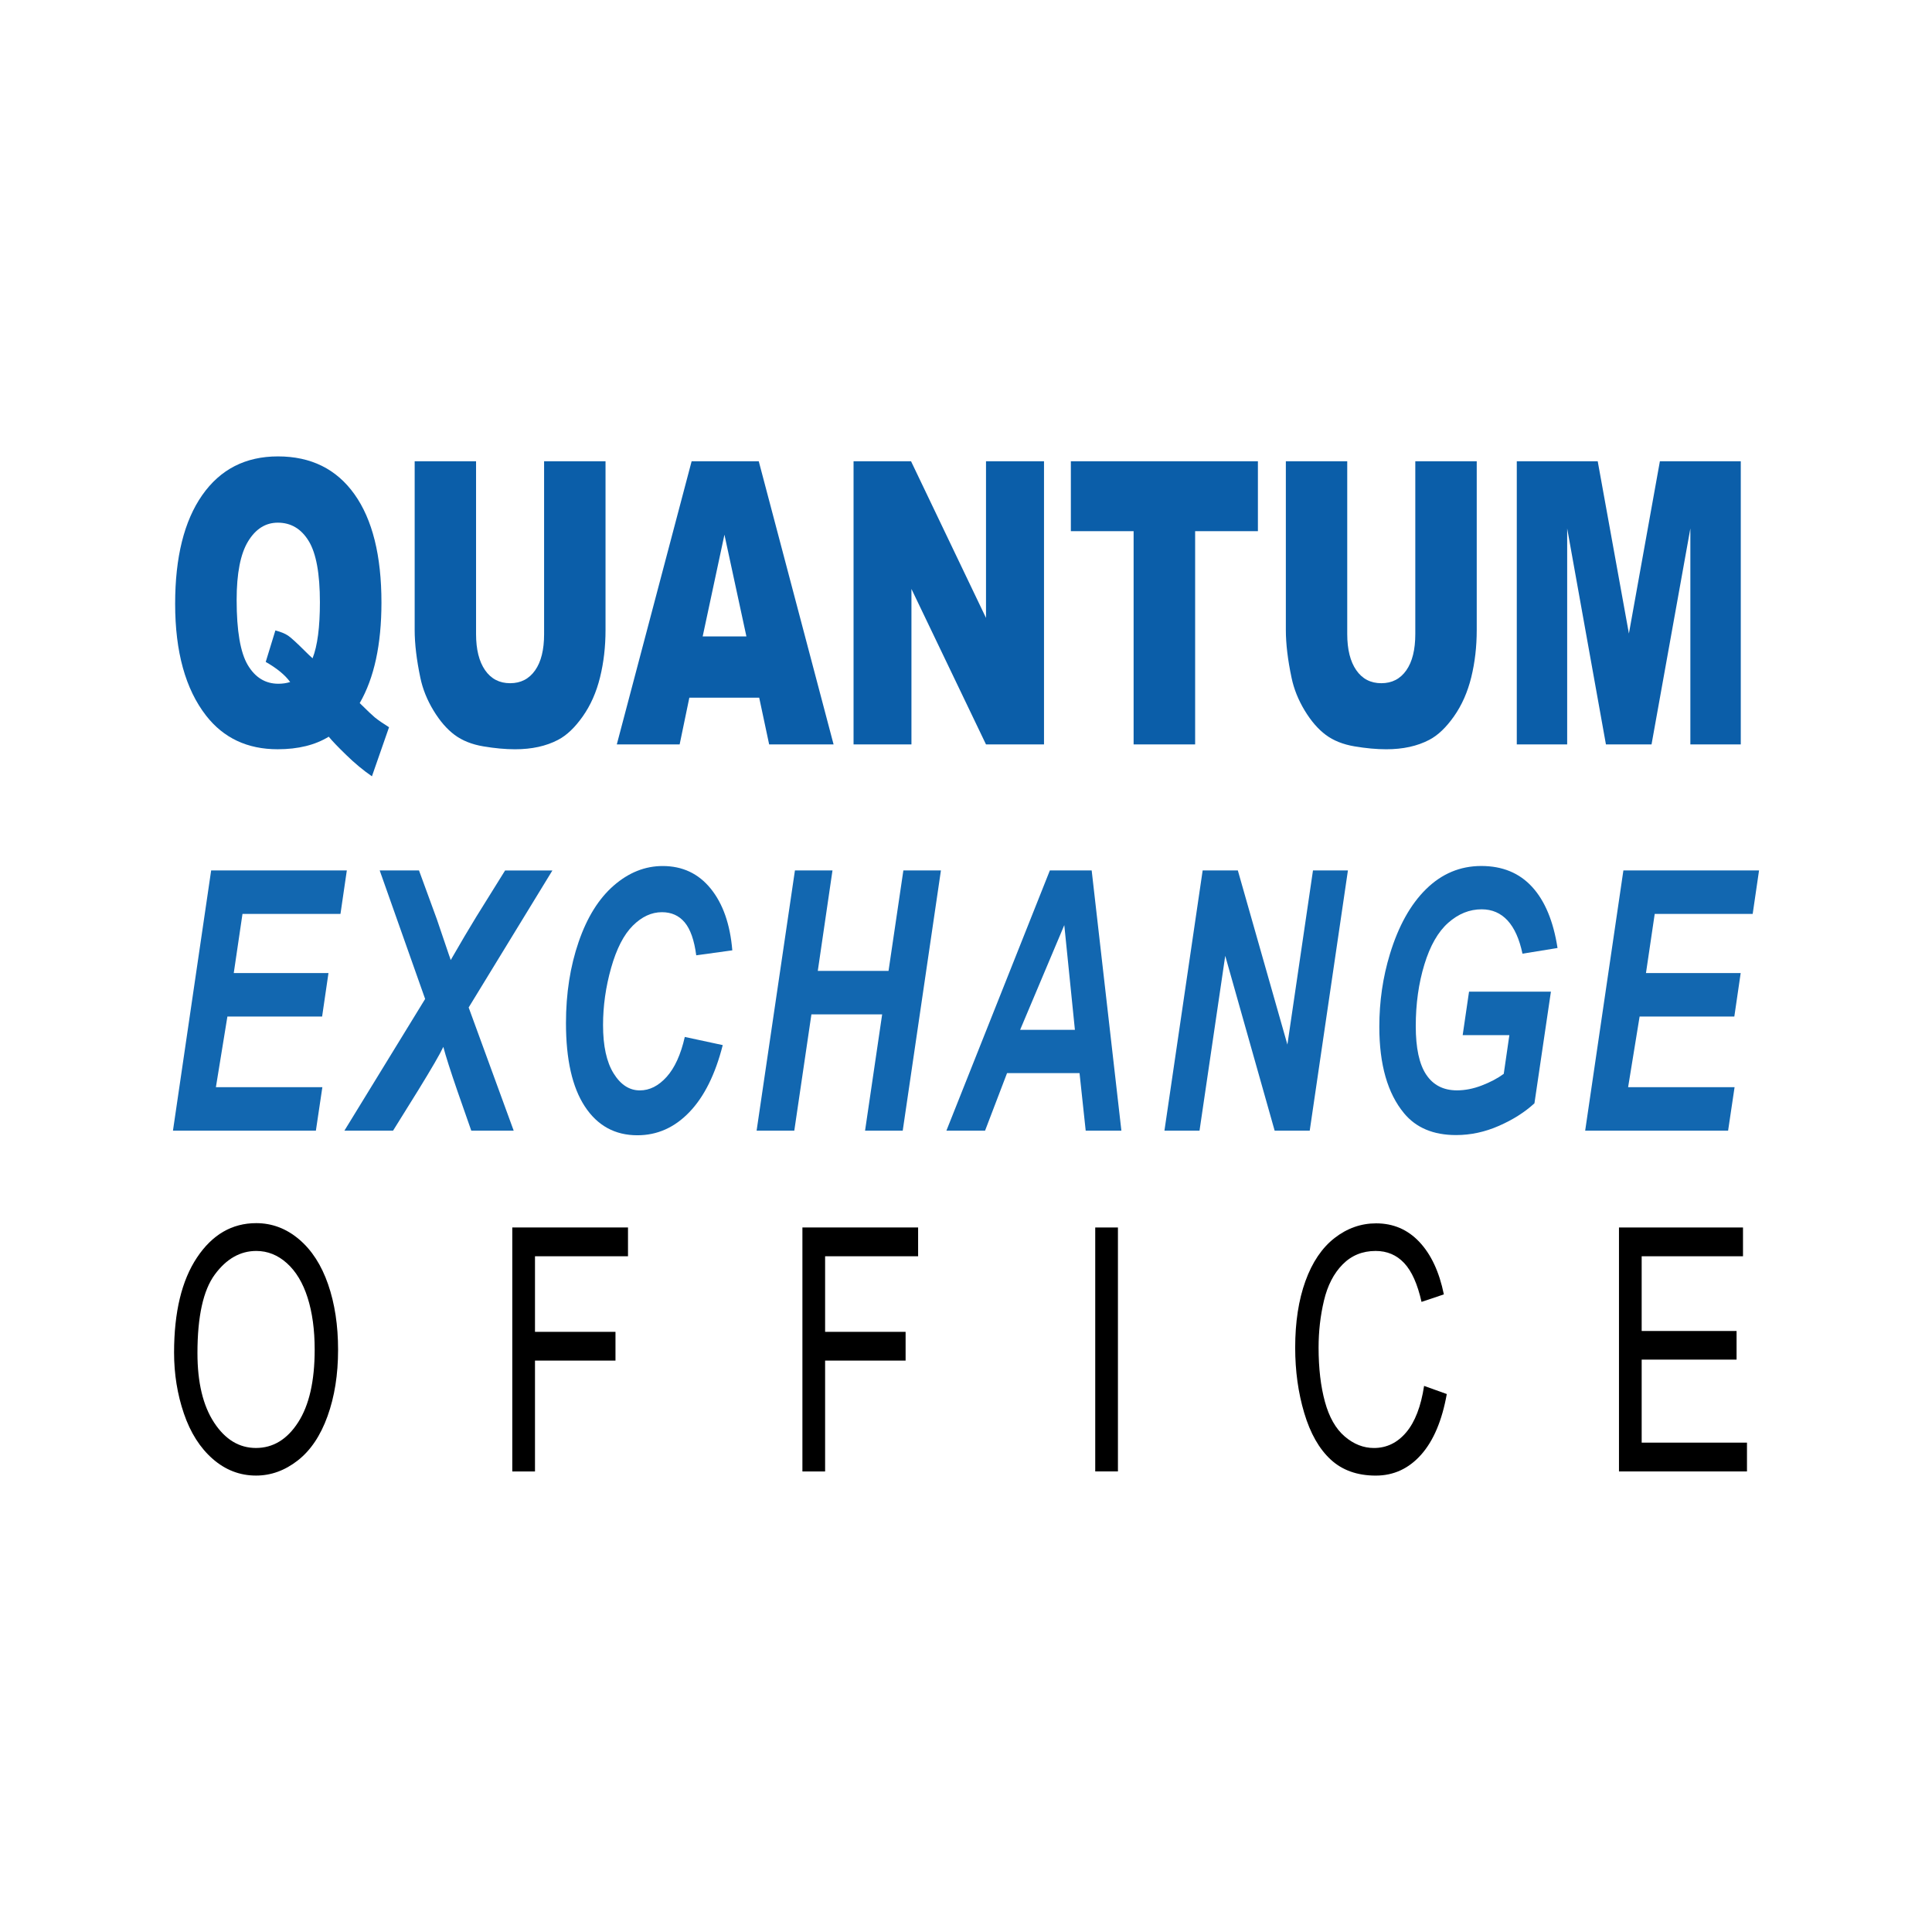 <?xml version="1.0" encoding="utf-8"?>
<!-- Generator: Adobe Illustrator 15.0.0, SVG Export Plug-In . SVG Version: 6.00 Build 0)  -->
<!DOCTYPE svg PUBLIC "-//W3C//DTD SVG 1.1//EN" "http://www.w3.org/Graphics/SVG/1.1/DTD/svg11.dtd">
<svg version="1.1" id="Layer_1" xmlns="http://www.w3.org/2000/svg" xmlns:xlink="http://www.w3.org/1999/xlink" x="0px" y="0px"
	 width="85.039px" height="85.039px" viewBox="0 0 85.039 85.039" enable-background="new 0 0 85.039 85.039" xml:space="preserve">
<rect fill="#FFFFFF" width="85.039" height="85.039"/>
<g>
	<path fill="#0B5EA9" d="M15.833,30.947c0.339,0.335,0.56,0.544,0.663,0.629c0.155,0.125,0.365,0.27,0.628,0.434l-0.753,2.16
		c-0.379-0.261-0.754-0.571-1.124-0.932c-0.371-0.359-0.63-0.63-0.777-0.812c-0.598,0.368-1.348,0.553-2.248,0.553
		c-1.331,0-2.382-0.493-3.15-1.479c-0.909-1.168-1.363-2.809-1.363-4.923c0-2.053,0.397-3.646,1.192-4.783
		c0.796-1.137,1.906-1.705,3.333-1.705c1.455,0,2.578,0.556,3.369,1.667s1.187,2.701,1.187,4.77
		C16.789,28.368,16.471,29.842,15.833,30.947z M13.758,28.975c0.216-0.55,0.323-1.372,0.323-2.466c0-1.259-0.164-2.157-0.493-2.695
		c-0.329-0.539-0.782-0.808-1.36-0.808c-0.538,0-0.975,0.274-1.309,0.824c-0.335,0.55-0.503,1.409-0.503,2.576
		c0,1.361,0.164,2.316,0.49,2.866c0.327,0.55,0.775,0.824,1.346,0.824c0.183,0,0.356-0.025,0.52-0.076
		c-0.227-0.312-0.586-0.606-1.076-0.885l0.425-1.386c0.239,0.063,0.426,0.139,0.559,0.229c0.134,0.091,0.394,0.329,0.78,0.715
		C13.551,28.785,13.65,28.878,13.758,28.975z"/>
	<path fill="#0B5EA9" d="M23.951,20.302h2.702v7.427c0,0.736-0.08,1.432-0.242,2.086c-0.161,0.654-0.414,1.227-0.759,1.716
		c-0.345,0.49-0.706,0.835-1.085,1.033c-0.526,0.277-1.158,0.416-1.896,0.416c-0.427,0-0.892-0.043-1.396-0.128
		c-0.505-0.085-0.926-0.253-1.265-0.505s-0.648-0.61-0.93-1.075s-0.474-0.943-0.577-1.436c-0.167-0.794-0.251-1.496-0.251-2.107
		v-7.427h2.702v7.604c0,0.68,0.133,1.211,0.397,1.593c0.266,0.383,0.633,0.573,1.104,0.573c0.466,0,0.832-0.188,1.097-0.564
		c0.266-0.377,0.397-0.911,0.397-1.602V20.302z"/>
	<path fill="#0B5EA9" d="M33.417,30.709h-3.075l-0.427,2.058h-2.766l3.294-12.465h2.954l3.294,12.465h-2.836L33.417,30.709z
		 M32.854,28.014l-0.967-4.48l-0.958,4.48H32.854z"/>
	<path fill="#0B5EA9" d="M37.57,20.302H40.1l3.3,6.896v-6.896h2.553v12.465h-2.553l-3.282-6.844v6.844H37.57V20.302z"/>
	<path fill="#0B5EA9" d="M47.136,20.302h8.232v3.078h-2.763v9.387h-2.708V23.38h-2.762V20.302z"/>
	<path fill="#0B5EA9" d="M62.298,20.302H65v7.427c0,0.736-0.081,1.432-0.242,2.086c-0.162,0.654-0.415,1.227-0.76,1.716
		c-0.345,0.49-0.706,0.835-1.085,1.033c-0.526,0.277-1.158,0.416-1.896,0.416c-0.426,0-0.892-0.043-1.396-0.128
		s-0.926-0.253-1.265-0.505s-0.648-0.61-0.93-1.075c-0.28-0.465-0.473-0.943-0.576-1.436c-0.168-0.794-0.252-1.496-0.252-2.107
		v-7.427h2.702v7.604c0,0.68,0.133,1.211,0.398,1.593c0.265,0.383,0.632,0.573,1.103,0.573c0.467,0,0.832-0.188,1.097-0.564
		c0.266-0.377,0.398-0.911,0.398-1.602V20.302z"/>
	<path fill="#0B5EA9" d="M66.763,20.302h3.562l1.373,7.584l1.364-7.584h3.56v12.465h-2.219v-9.506l-1.709,9.506h-2.007l-1.706-9.506
		v9.506h-2.218V20.302z"/>
	<path fill="#1267B0" d="M7.613,49.767l1.681-11.453h5.972l-0.28,1.914h-4.313l-0.384,2.602h4.169l-0.28,1.914h-4.169l-0.506,3.109
		h4.686l-0.285,1.914H7.613z"/>
	<path fill="#1267B0" d="M17.301,49.767h-2.142l3.554-5.797l-2-5.656h1.73l0.786,2.148c0.025,0.078,0.204,0.606,0.538,1.586
		c0.021,0.052,0.046,0.122,0.071,0.211c0.446-0.776,0.822-1.411,1.126-1.906l1.269-2.039h2.082l-3.686,6.031l1.982,5.422h-1.867
		l-0.604-1.727c-0.314-0.911-0.523-1.565-0.626-1.961c-0.143,0.308-0.511,0.942-1.104,1.906L17.301,49.767z"/>
	<path fill="#1267B0" d="M30.142,45.642l1.67,0.359c-0.326,1.286-0.815,2.27-1.467,2.949c-0.652,0.68-1.415,1.02-2.291,1.02
		c-0.984,0-1.755-0.422-2.31-1.266s-0.832-2.067-0.832-3.672c0-1.302,0.186-2.493,0.558-3.574c0.371-1.081,0.887-1.907,1.546-2.48
		s1.377-0.859,2.153-0.859c0.872,0,1.577,0.332,2.115,0.996s0.854,1.569,0.95,2.715l-1.588,0.219
		c-0.088-0.667-0.257-1.149-0.508-1.449s-0.585-0.449-1.003-0.449c-0.457,0-0.885,0.198-1.282,0.594s-0.715,1.015-0.953,1.855
		s-0.356,1.681-0.356,2.52c0,0.917,0.154,1.625,0.464,2.125s0.694,0.75,1.156,0.75c0.429,0,0.821-0.198,1.178-0.594
		C29.699,47.004,29.966,46.418,30.142,45.642z"/>
	<path fill="#1267B0" d="M38.829,44.649h-3.114l-0.753,5.117h-1.659l1.687-11.453h1.653l-0.647,4.422h3.114l0.653-4.422h1.653
		l-1.681,11.453h-1.658L38.829,44.649z"/>
	<path fill="#1267B0" d="M47.517,47.235h-3.191l-0.967,2.531h-1.702l4.554-11.453h1.84l1.308,11.453h-1.571L47.517,47.235z
		 M47.313,45.329l-0.467-4.609l-1.944,4.609H47.313z"/>
	<path fill="#1267B0" d="M57.649,49.767h-1.544l-2.175-7.695l-1.132,7.695h-1.544l1.682-11.453h1.549l2.181,7.664l1.126-7.664h1.538
		L57.649,49.767z"/>
	<path fill="#1267B0" d="M64.661,43.649h3.604l-0.725,4.914c-0.425,0.391-0.946,0.722-1.563,0.992
		c-0.616,0.271-1.245,0.406-1.887,0.406c-0.996,0-1.76-0.32-2.29-0.961c-0.726-0.875-1.088-2.144-1.088-3.805
		c0-1.114,0.155-2.183,0.467-3.203c0.374-1.229,0.904-2.183,1.593-2.859s1.498-1.016,2.429-1.016c0.93,0,1.676,0.308,2.238,0.922
		c0.562,0.614,0.935,1.511,1.117,2.688l-1.543,0.25c-0.136-0.646-0.354-1.133-0.656-1.461c-0.303-0.328-0.683-0.492-1.141-0.492
		c-0.534,0-1.025,0.198-1.472,0.594c-0.447,0.396-0.797,1.008-1.049,1.836c-0.253,0.828-0.379,1.731-0.379,2.711
		c0,0.964,0.153,1.676,0.461,2.137s0.758,0.691,1.352,0.691c0.354,0,0.72-0.071,1.093-0.215c0.374-0.144,0.696-0.313,0.967-0.512
		l0.247-1.703h-2.055L64.661,43.649z"/>
	<path fill="#1267B0" d="M69.773,49.767l1.682-11.453h5.971l-0.28,1.914h-4.312l-0.385,2.602h4.169l-0.28,1.914h-4.169l-0.506,3.109
		h4.686l-0.285,1.914H69.773z"/>
	<path d="M7.662,59.537c0-1.782,0.336-3.178,1.009-4.186c0.673-1.009,1.542-1.513,2.606-1.513c0.696,0,1.325,0.237,1.885,0.711
		s0.986,1.134,1.279,1.98c0.294,0.848,0.44,1.809,0.44,2.883c0,1.089-0.154,2.063-0.464,2.922c-0.309,0.859-0.746,1.51-1.313,1.952
		c-0.566,0.441-1.178,0.663-1.834,0.663c-0.71,0-1.346-0.244-1.905-0.732s-0.983-1.155-1.271-2
		C7.806,61.373,7.662,60.479,7.662,59.537z M8.691,59.56c0,1.294,0.245,2.313,0.734,3.058c0.489,0.744,1.103,1.116,1.841,1.116
		c0.752,0,1.371-0.375,1.856-1.127c0.486-0.752,0.729-1.819,0.729-3.201c0-0.874-0.104-1.637-0.312-2.289
		c-0.207-0.651-0.512-1.157-0.911-1.516c-0.4-0.359-0.849-0.539-1.347-0.539c-0.707,0-1.315,0.346-1.825,1.037
		C8.946,56.789,8.691,57.943,8.691,59.56z"/>
	<path d="M22.549,64.767V54.029h5.093v1.267h-4.094v3.326h3.543v1.267h-3.543v4.878H22.549z"/>
	<path d="M35.319,64.767V54.029h5.093v1.267h-4.094v3.326h3.543v1.267h-3.543v4.878H35.319z"/>
	<path d="M48.208,64.767V54.029h0.999v10.737H48.208z"/>
	<path d="M62.683,61.002l0.999,0.358c-0.209,1.168-0.586,2.058-1.13,2.67c-0.545,0.613-1.21,0.92-1.996,0.92
		c-0.813,0-1.476-0.236-1.985-0.707c-0.51-0.472-0.897-1.154-1.163-2.047c-0.267-0.895-0.399-1.854-0.399-2.879
		c0-1.118,0.15-2.094,0.45-2.926c0.301-0.833,0.729-1.465,1.282-1.897c0.555-0.432,1.165-0.647,1.831-0.647
		c0.755,0,1.391,0.273,1.905,0.82s0.874,1.315,1.076,2.307l-0.983,0.33c-0.175-0.781-0.429-1.351-0.762-1.707
		s-0.752-0.535-1.257-0.535c-0.58,0-1.065,0.198-1.455,0.594s-0.663,0.927-0.821,1.593c-0.158,0.667-0.236,1.354-0.236,2.062
		c0,0.914,0.093,1.711,0.28,2.392c0.187,0.682,0.478,1.19,0.873,1.527c0.395,0.337,0.822,0.505,1.282,0.505
		c0.56,0,1.033-0.229,1.421-0.688S62.545,61.905,62.683,61.002z"/>
	<path d="M71.261,64.767V54.029h5.459v1.267h-4.46v3.289h4.177v1.26H72.26v3.654h4.635v1.268H71.261z"/>
</g>
</svg>
